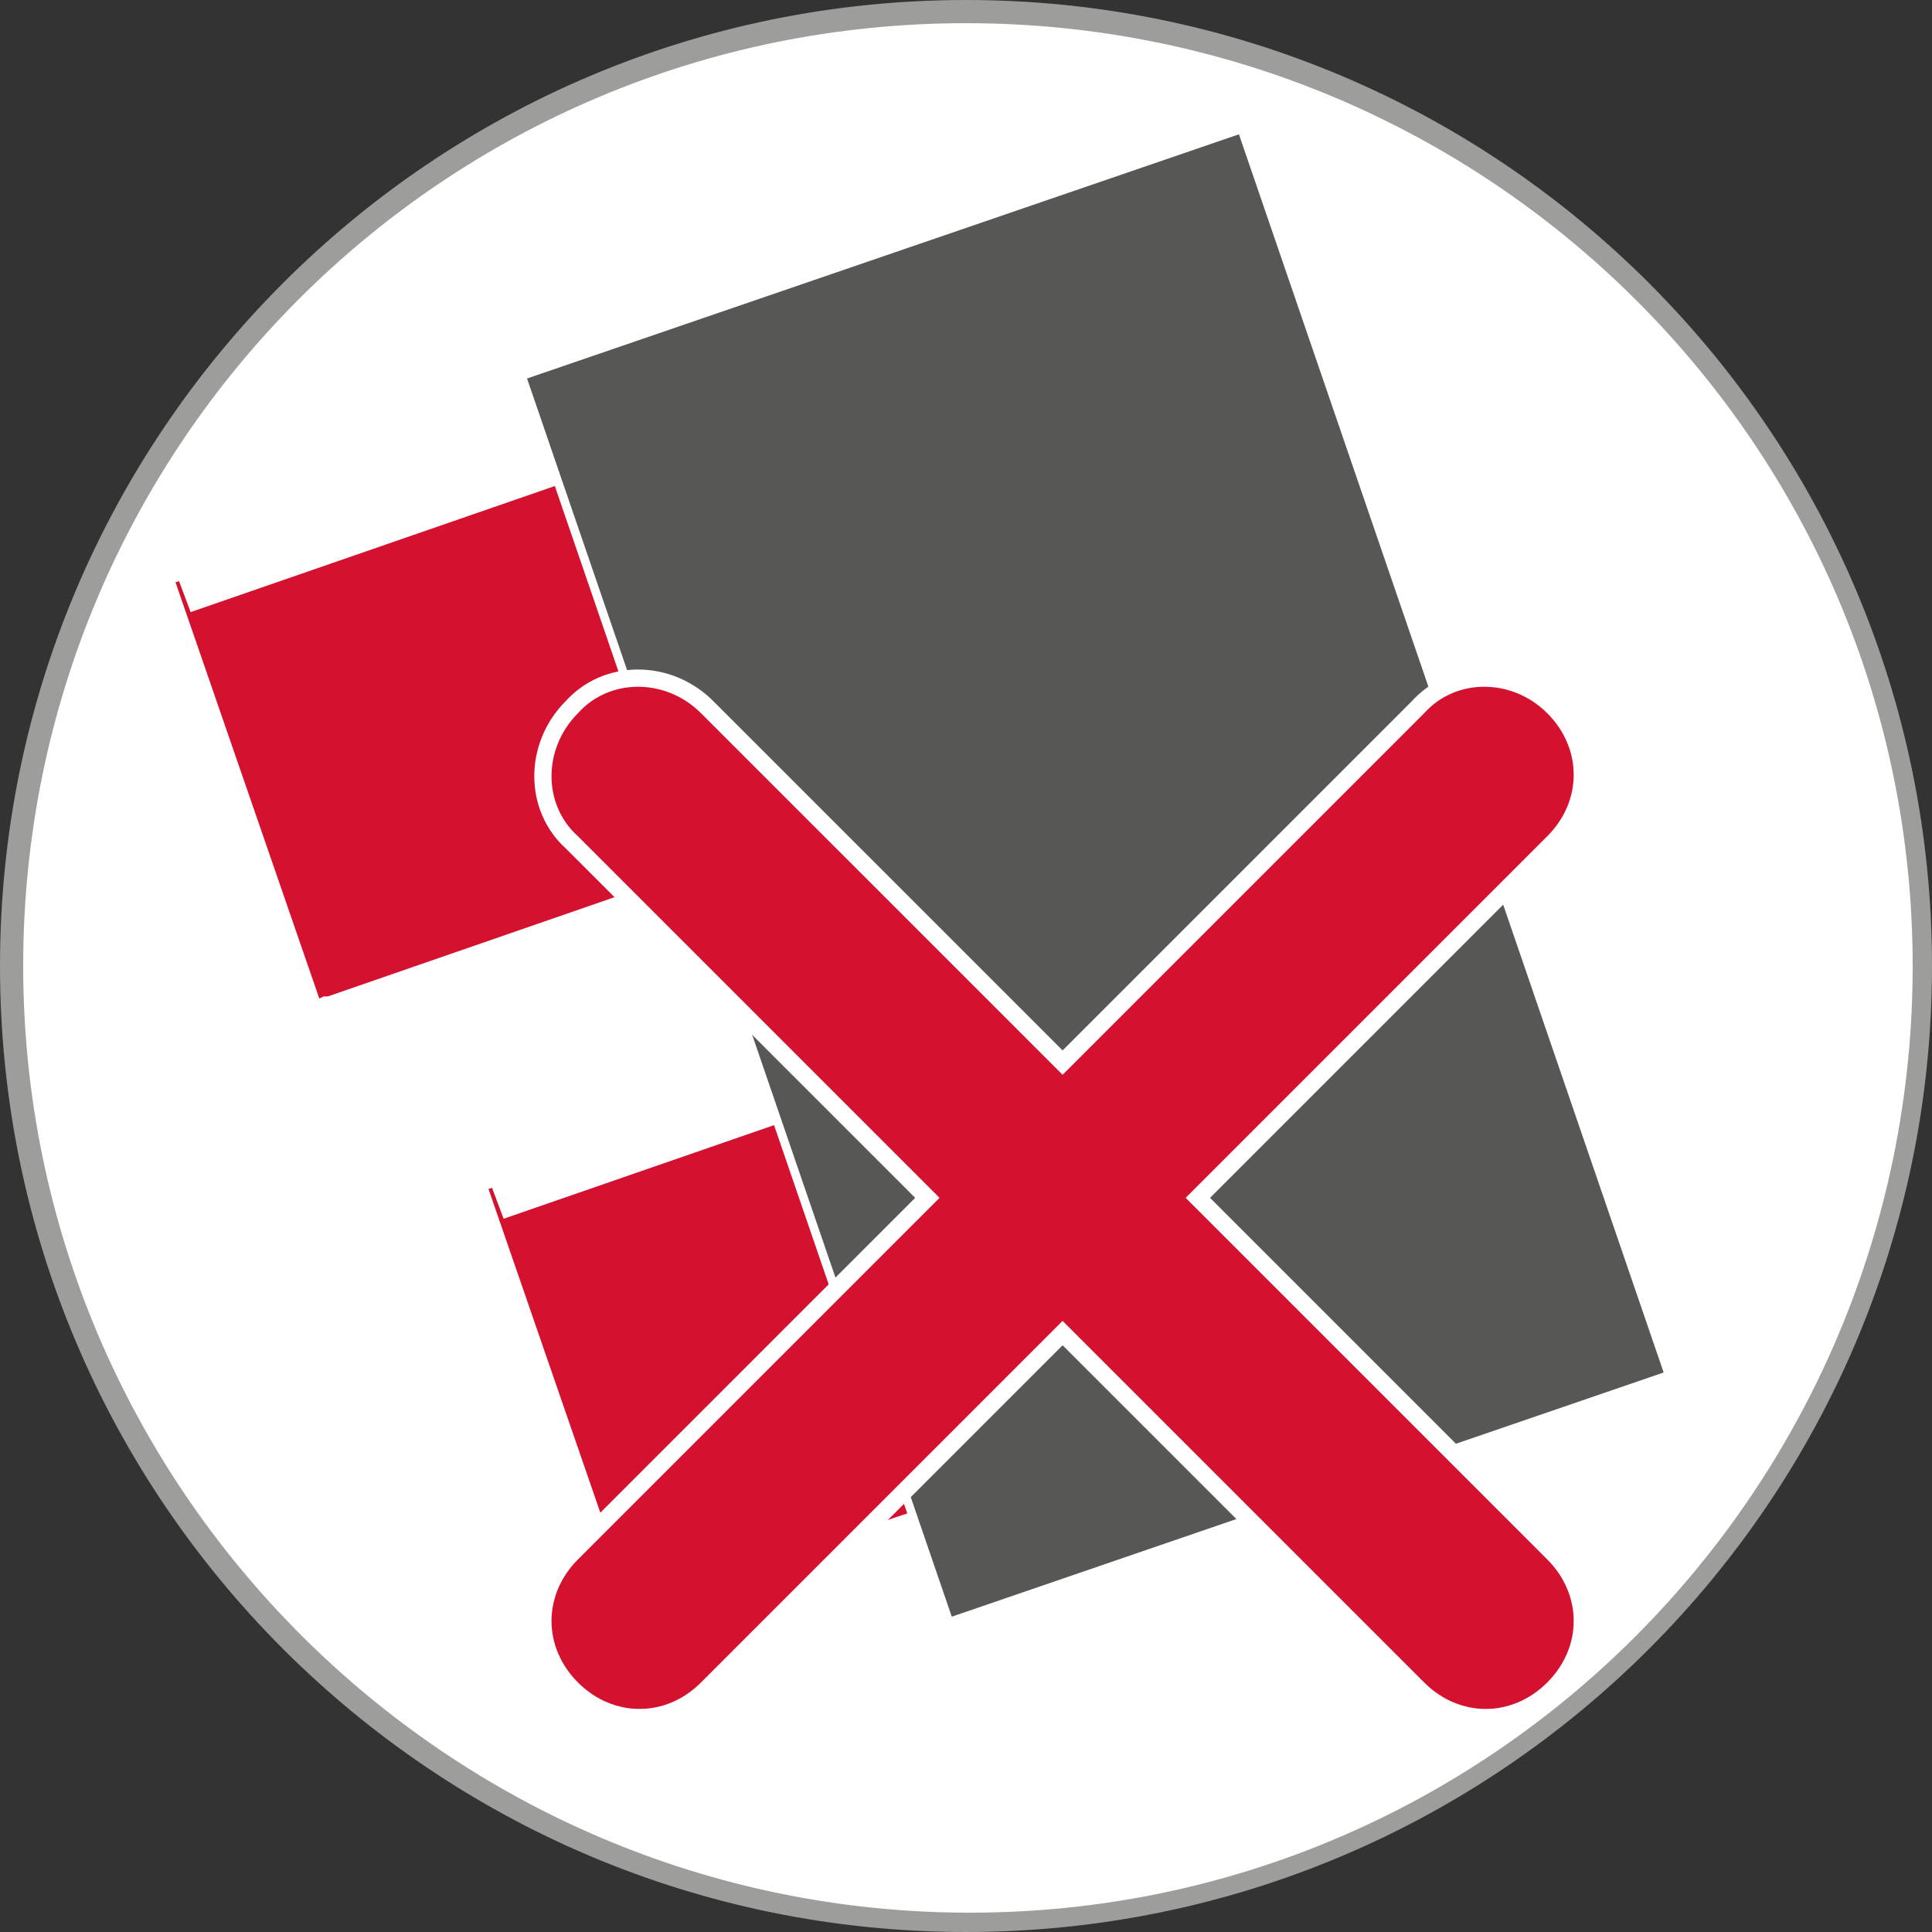 <svg version="1.1" id="Layer_1" xmlns="http://www.w3.org/2000/svg" x="0" y="0" viewBox="0 0 50 50" style="enable-background:new 0 0 50 50" xml:space="preserve"><rect x="0" y="0" width="50" height="50" fill="#333333" stroke="none"/><style>.st0,.st2{fill-rule:evenodd;clip-rule:evenodd;fill:#fff}.st2{fill:#d51130;stroke:#fff;stroke-width:.223}</style><path class="st0" d="M.3 25C.3 11.3 11.3.3 25 .3S49.7 11.4 49.7 25c0 13.7-11.1 24.7-24.7 24.7C11.3 49.7.3 38.7.3 25"/><path class="st0" d="M.3 25C.3 11.3 11.3.3 25 .3S49.7 11.4 49.7 25c0 13.7-11.1 24.7-24.7 24.7C11.3 49.7.3 38.7.3 25"/><path d="M25 50C11.2 50 0 38.8 0 25S11.2 0 25 0s25 11.2 25 25-11.2 25-25 25M25 .6C11.5.6.6 11.5.6 25c0 13.5 11 24.5 24.5 24.5s24.4-11 24.4-24.5S38.5.6 25 .6" style="fill:#9d9d9c"/><path class="st2" d="m5 15.7-.3-.8-.3.1 3.8 11 .2-.1h.1l10.4-3.6-3.5-10.2zM13.1 31.4l-.3-.8-.3.1 3.8 11h.1l.2-.1L27 38.1l-3.5-10.3z"/><path transform="rotate(-18.933 28.372 22.661)" style="fill-rule:evenodd;clip-rule:evenodd;fill:#575756;stroke:#fff;stroke-width:.223;stroke-miterlimit:10" d="M18.5 5.6h19.7v34.1H18.5z"/><path d="M11.7 42.3h26.7"/><path d="m31 31 9.2-9.2c1-1 1-2.5 0-3.5s-2.6-1-3.5 0l-9.2 9.2-9.2-9.2c-1-1-2.6-1-3.5 0-1 1-1 2.6 0 3.5L24 31l-9.2 9.2c-1 1-1 2.5 0 3.5s2.5 1 3.5 0l9.2-9.2 9.2 9.2c1 1 2.5 1 3.5 0s1-2.5 0-3.5L31 31z" style="fill-rule:evenodd;clip-rule:evenodd;fill:#d51130;stroke:#fff;stroke-width:.446;stroke-miterlimit:10"/></svg>
